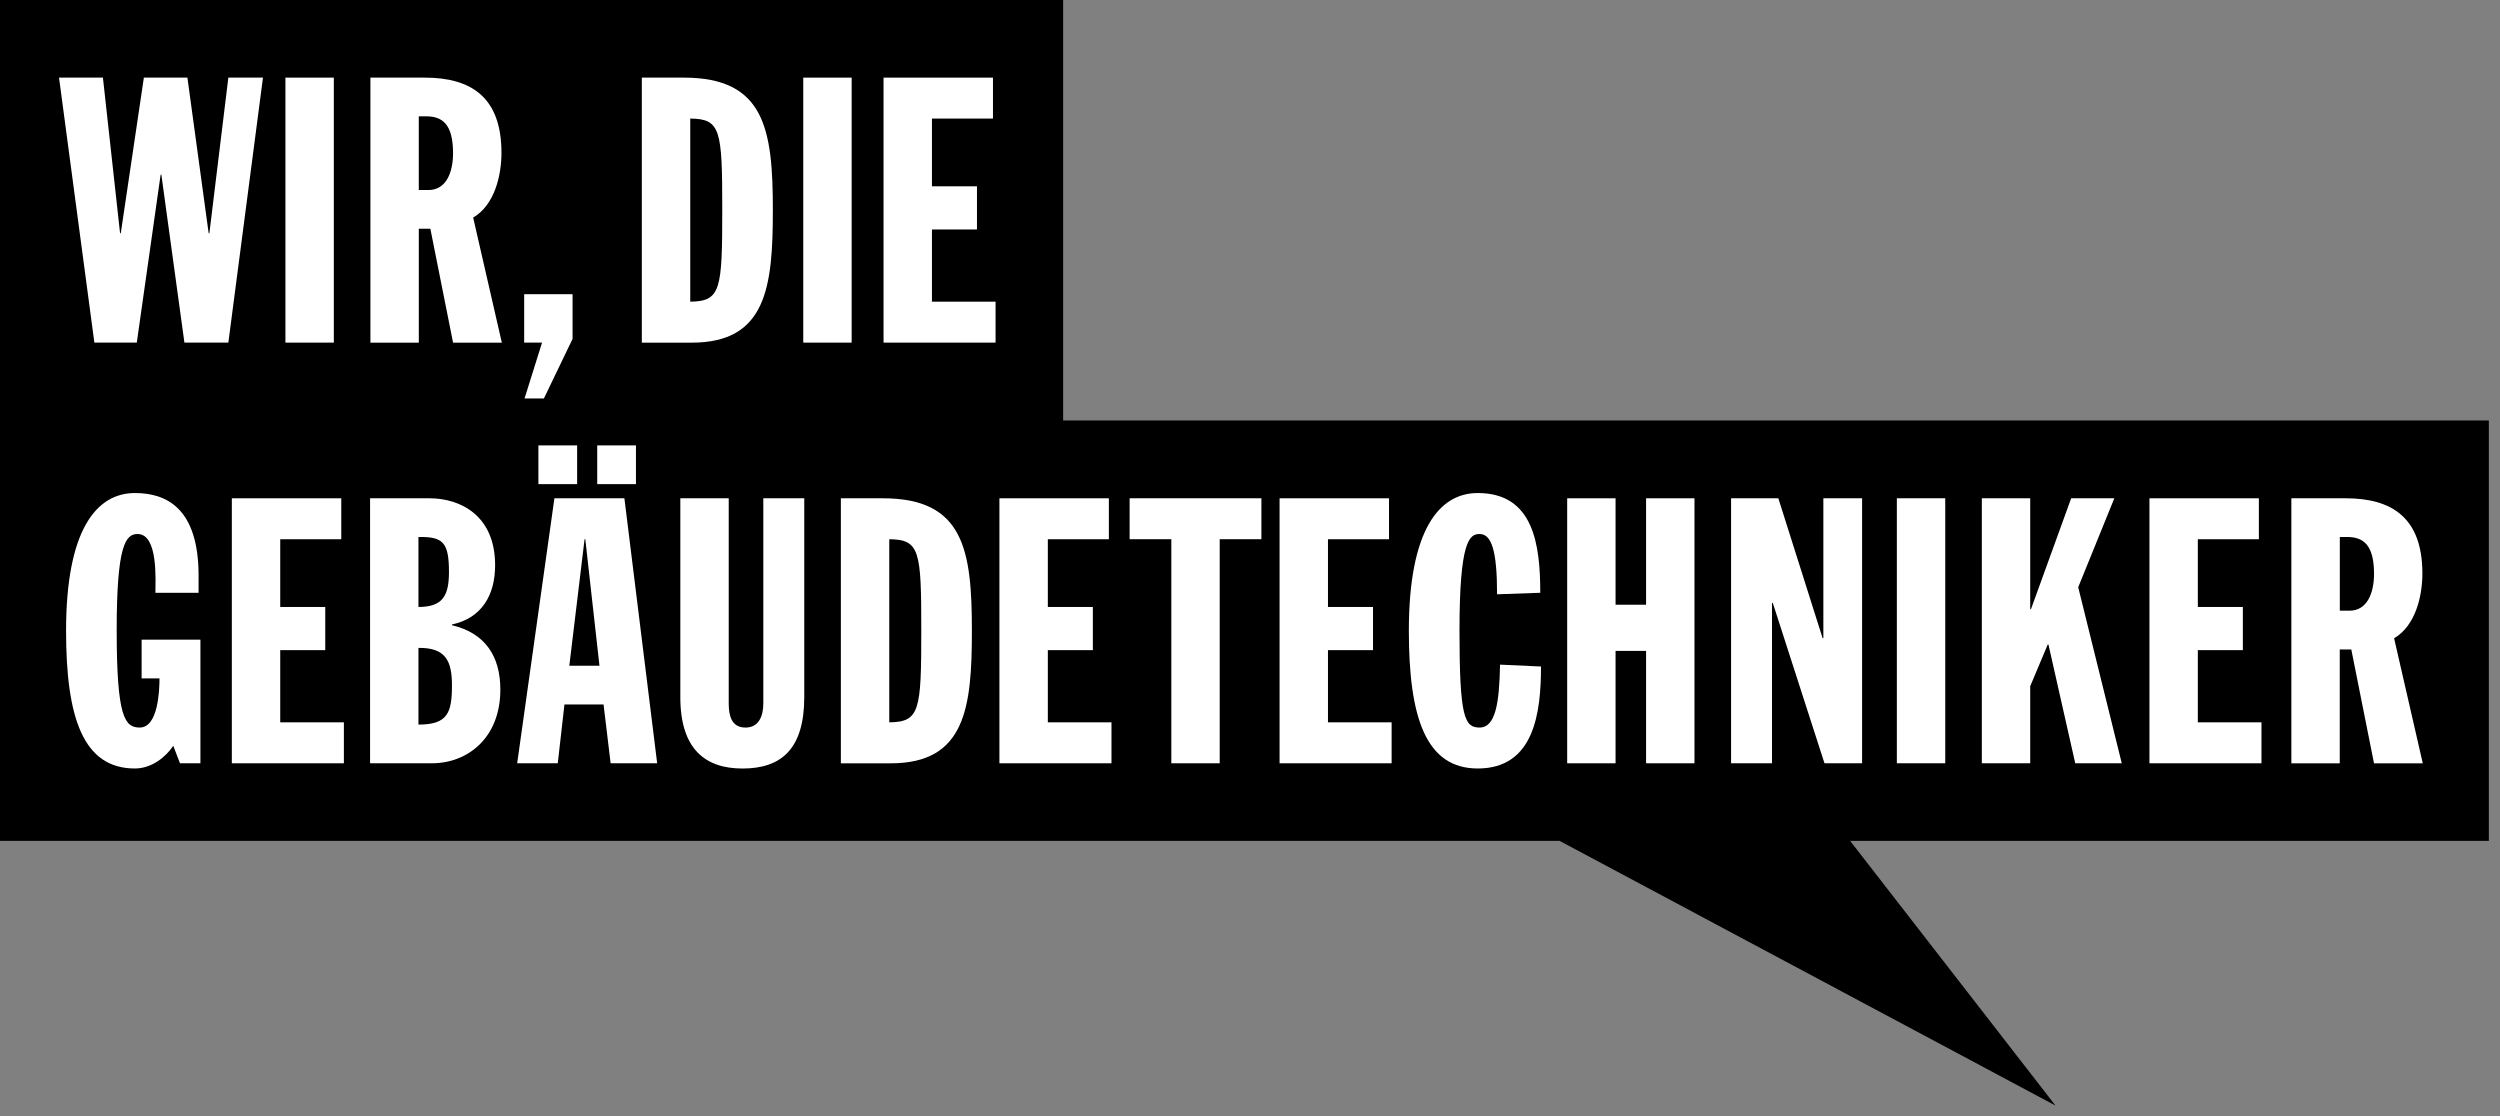 <?xml version="1.0" encoding="UTF-8"?>
<svg width="215px" height="96px" viewBox="0 0 215 96" version="1.1" xmlns="http://www.w3.org/2000/svg" xmlns:xlink="http://www.w3.org/1999/xlink">
    <rect x="0" y="0" width="215" height="96" fill="#808080" stroke="none"/>
    <title>Group 2</title>
    <g id="⏺️-Symbols" stroke="none" stroke-width="1" fill="none" fill-rule="evenodd">
        <g id="Foooter" transform="translate(-745, -457)" fill-rule="nonzero">
            <g id="Group-3" transform="translate(745, 446)">
                <g id="Group-2" transform="translate(0, 11)">
                    <polygon id="Path" fill="#000000" points="0 0 0 72.314 134.126 72.314 176.773 95.079 159.11 72.314 214.041 72.314 214.041 36.158 91.43 36.158 91.43 0"></polygon>
                    <polygon id="Path" fill="#FFFFFF" points="5.076 6.676 8.851 6.676 10.325 20.054 10.388 20.054 12.373 6.676 16.117 6.676 17.944 20.054 18.007 20.054 19.638 6.676 22.616 6.676 19.638 29.465 15.86 29.465 13.878 15.029 13.813 15.029 11.764 29.465 8.116 29.465"></polygon>
                    <polygon id="Path" fill="#FFFFFF" points="28.709 6.676 24.547 6.676 24.547 29.465 28.709 29.465"></polygon>
                    <path d="M31.856,6.676 L36.53,6.676 C40.499,6.676 43.126,8.341 43.126,13.141 C43.126,15.063 42.549,17.625 40.692,18.712 L43.158,29.468 L38.964,29.468 L37.011,19.672 L36.018,19.672 L36.018,29.468 L31.856,29.468 L31.856,6.676 Z M36.018,16.341 L36.849,16.341 C38.387,16.341 38.962,14.804 38.962,13.172 C38.962,10.707 38.065,10.004 36.656,10.004 L36.016,10.004 L36.016,16.341 L36.018,16.341 Z" id="Shape" fill="#FFFFFF"></path>
                    <polygon id="Path" fill="#FFFFFF" points="46.616 29.465 45.079 29.465 45.079 25.303 49.241 25.303 49.241 29.146 46.776 34.266 45.111 34.266"></polygon>
                    <path d="M55.199,6.676 L58.815,6.676 C65.793,6.676 66.465,11.157 66.465,18.072 C66.465,24.665 65.921,29.468 59.487,29.468 L55.197,29.468 L55.197,6.676 L55.199,6.676 Z M59.361,25.944 C61.986,25.91 62.114,24.951 62.114,18.038 C62.114,11.154 61.986,10.226 59.361,10.195 L59.361,25.944 Z" id="Shape" fill="#FFFFFF"></path>
                    <polygon id="Path" fill="#FFFFFF" points="73.242 6.676 69.08 6.676 69.08 29.465 73.242 29.465"></polygon>
                    <polygon id="Path" fill="#FFFFFF" points="75.985 6.676 85.395 6.676 85.395 10.197 80.147 10.197 80.147 16.022 84.019 16.022 84.019 19.735 80.147 19.735 80.147 25.944 85.619 25.944 85.619 29.465 75.985 29.465"></polygon>
                    <path d="M13.364,50.981 C13.364,49.925 13.62,45.925 11.829,45.925 C10.804,45.925 10.035,46.885 10.035,54.215 C10.035,61.706 10.739,62.569 12.02,62.569 C13.588,62.569 13.716,59.431 13.716,58.344 L12.179,58.344 L12.179,55.013 L17.236,55.013 L17.236,65.641 L15.478,65.641 L14.901,64.137 C14.26,65.099 13.045,66.09 11.604,66.09 C7.154,66.09 5.682,61.737 5.682,54.247 C5.682,45.541 8.307,42.401 11.604,42.401 C14.292,42.401 17.078,43.682 17.078,49.507 L17.078,50.979 L13.364,50.979 L13.364,50.981 Z" id="Path" fill="#FFFFFF"></path>
                    <polygon id="Path" fill="#FFFFFF" points="19.938 42.853 29.35 42.853 29.35 46.375 24.1 46.375 24.1 52.2 27.972 52.2 27.972 55.912 24.1 55.912 24.1 62.121 29.574 62.121 29.574 65.643 19.938 65.643"></polygon>
                    <path d="M31.824,42.853 L36.946,42.853 C39.506,42.853 42.58,44.26 42.58,48.615 C42.58,51.175 41.427,53.162 38.868,53.705 L38.868,53.768 C41.717,54.44 43.03,56.425 43.03,59.306 C43.03,63.465 40.214,65.643 37.139,65.643 L31.827,65.643 L31.827,42.853 L31.824,42.853 Z M35.987,52.2 C38.068,52.2 38.611,51.238 38.611,49.191 C38.611,46.599 38.068,46.15 35.987,46.181 L35.987,52.2 Z M35.987,62.315 C38.483,62.315 38.868,61.321 38.868,58.953 C38.868,56.872 38.355,55.687 35.987,55.719 L35.987,62.315 Z" id="Shape" fill="#FFFFFF"></path>
                    <path d="M47.68,42.851 L53.698,42.851 L56.516,65.641 L52.514,65.641 L51.905,60.584 L48.543,60.584 L47.968,65.641 L44.477,65.641 L47.68,42.851 Z M46.302,38.307 L49.633,38.307 L49.633,41.637 L46.302,41.637 L46.302,38.307 Z M50.336,46.372 L50.273,46.372 L48.961,57.254 L51.554,57.254 L50.336,46.372 Z M51.361,38.307 L54.692,38.307 L54.692,41.637 L51.361,41.637 L51.361,38.307 Z" id="Shape" fill="#FFFFFF"></path>
                    <path d="M58.51,42.853 L62.67,42.853 L62.67,60.49 C62.67,61.515 62.895,62.571 64.111,62.571 C65.261,62.571 65.645,61.578 65.645,60.49 L65.645,42.853 L69.167,42.853 L69.167,59.946 C69.167,64.427 67.183,66.093 63.854,66.093 C60.652,66.093 58.508,64.427 58.508,59.946 L58.508,42.853 L58.51,42.853 Z" id="Path" fill="#FFFFFF"></path>
                    <path d="M72.316,42.853 L75.932,42.853 C82.91,42.853 83.582,47.334 83.582,54.249 C83.582,60.843 83.038,65.645 76.604,65.645 L72.314,65.645 L72.314,42.853 L72.316,42.853 Z M76.478,62.121 C79.103,62.087 79.231,61.128 79.231,54.215 C79.231,47.332 79.103,46.406 76.478,46.372 L76.478,62.121 Z" id="Shape" fill="#FFFFFF"></path>
                    <polygon id="Path" fill="#FFFFFF" points="85.951 42.853 95.362 42.853 95.362 46.375 90.113 46.375 90.113 52.2 93.985 52.2 93.985 55.912 90.113 55.912 90.113 62.121 95.587 62.121 95.587 65.643 85.951 65.643"></polygon>
                    <polygon id="Path" fill="#FFFFFF" points="100.735 46.372 97.148 46.372 97.148 42.851 108.481 42.851 108.481 46.372 104.895 46.372 104.895 65.643 100.735 65.643"></polygon>
                    <polygon id="Path" fill="#FFFFFF" points="110.043 42.853 119.455 42.853 119.455 46.375 114.205 46.375 114.205 52.2 118.079 52.2 118.079 55.912 114.205 55.912 114.205 62.121 119.679 62.121 119.679 65.643 110.043 65.643"></polygon>
                    <path d="M128.748,51.109 C128.748,47.332 128.267,45.925 127.244,45.925 C126.379,45.925 125.516,46.5 125.516,54.247 C125.516,61.737 125.963,62.569 127.244,62.569 C128.62,62.569 128.941,60.456 129.004,57.159 L132.526,57.319 C132.526,61.288 131.95,66.09 127.085,66.09 C122.635,66.09 121.161,61.737 121.161,54.247 C121.161,45.541 123.786,42.401 127.085,42.401 C131.885,42.401 132.463,46.819 132.463,50.979 L128.748,51.109 Z" id="Path" fill="#FFFFFF"></path>
                    <polygon id="Path" fill="#FFFFFF" points="134.778 42.853 138.938 42.853 138.938 52.006 141.563 52.006 141.563 42.853 145.725 42.853 145.725 65.643 141.563 65.643 141.563 55.977 138.938 55.977 138.938 65.643 134.778 65.643"></polygon>
                    <polygon id="Path" fill="#FFFFFF" points="148.872 42.853 152.937 42.853 156.746 54.887 156.809 54.887 156.809 42.853 160.14 42.853 160.14 65.643 156.906 65.643 152.458 51.847 152.393 51.847 152.393 65.643 148.872 65.643"></polygon>
                    <polygon id="Path" fill="#FFFFFF" points="167.291 42.851 163.129 42.851 163.129 65.641 167.291 65.641"></polygon>
                    <polygon id="Path" fill="#FFFFFF" points="170.438 42.853 174.598 42.853 174.598 52.391 174.663 52.391 178.12 42.853 181.832 42.853 178.726 50.503 182.473 65.643 178.472 65.643 176.167 55.431 176.104 55.431 174.598 59.016 174.598 65.643 170.438 65.643"></polygon>
                    <polygon id="Path" fill="#FFFFFF" points="184.853 42.853 194.263 42.853 194.263 46.375 189.013 46.375 189.013 52.2 192.885 52.2 192.885 55.912 189.013 55.912 189.013 62.121 194.487 62.121 194.487 65.643 184.853 65.643"></polygon>
                    <path d="M197.057,42.853 L201.731,42.853 C205.7,42.853 208.325,44.519 208.325,49.319 C208.325,51.24 207.749,53.802 205.893,54.89 L208.359,65.645 L204.165,65.645 L202.212,55.852 L201.219,55.852 L201.219,65.645 L197.057,65.645 L197.057,42.853 Z M201.221,52.519 L202.055,52.519 C203.59,52.519 204.167,50.981 204.167,49.35 C204.167,46.887 203.271,46.181 201.862,46.181 L201.224,46.181 L201.224,52.519 L201.221,52.519 Z" id="Shape" fill="#FFFFFF"></path>
                </g>
            </g>
        </g>
    </g>
</svg>